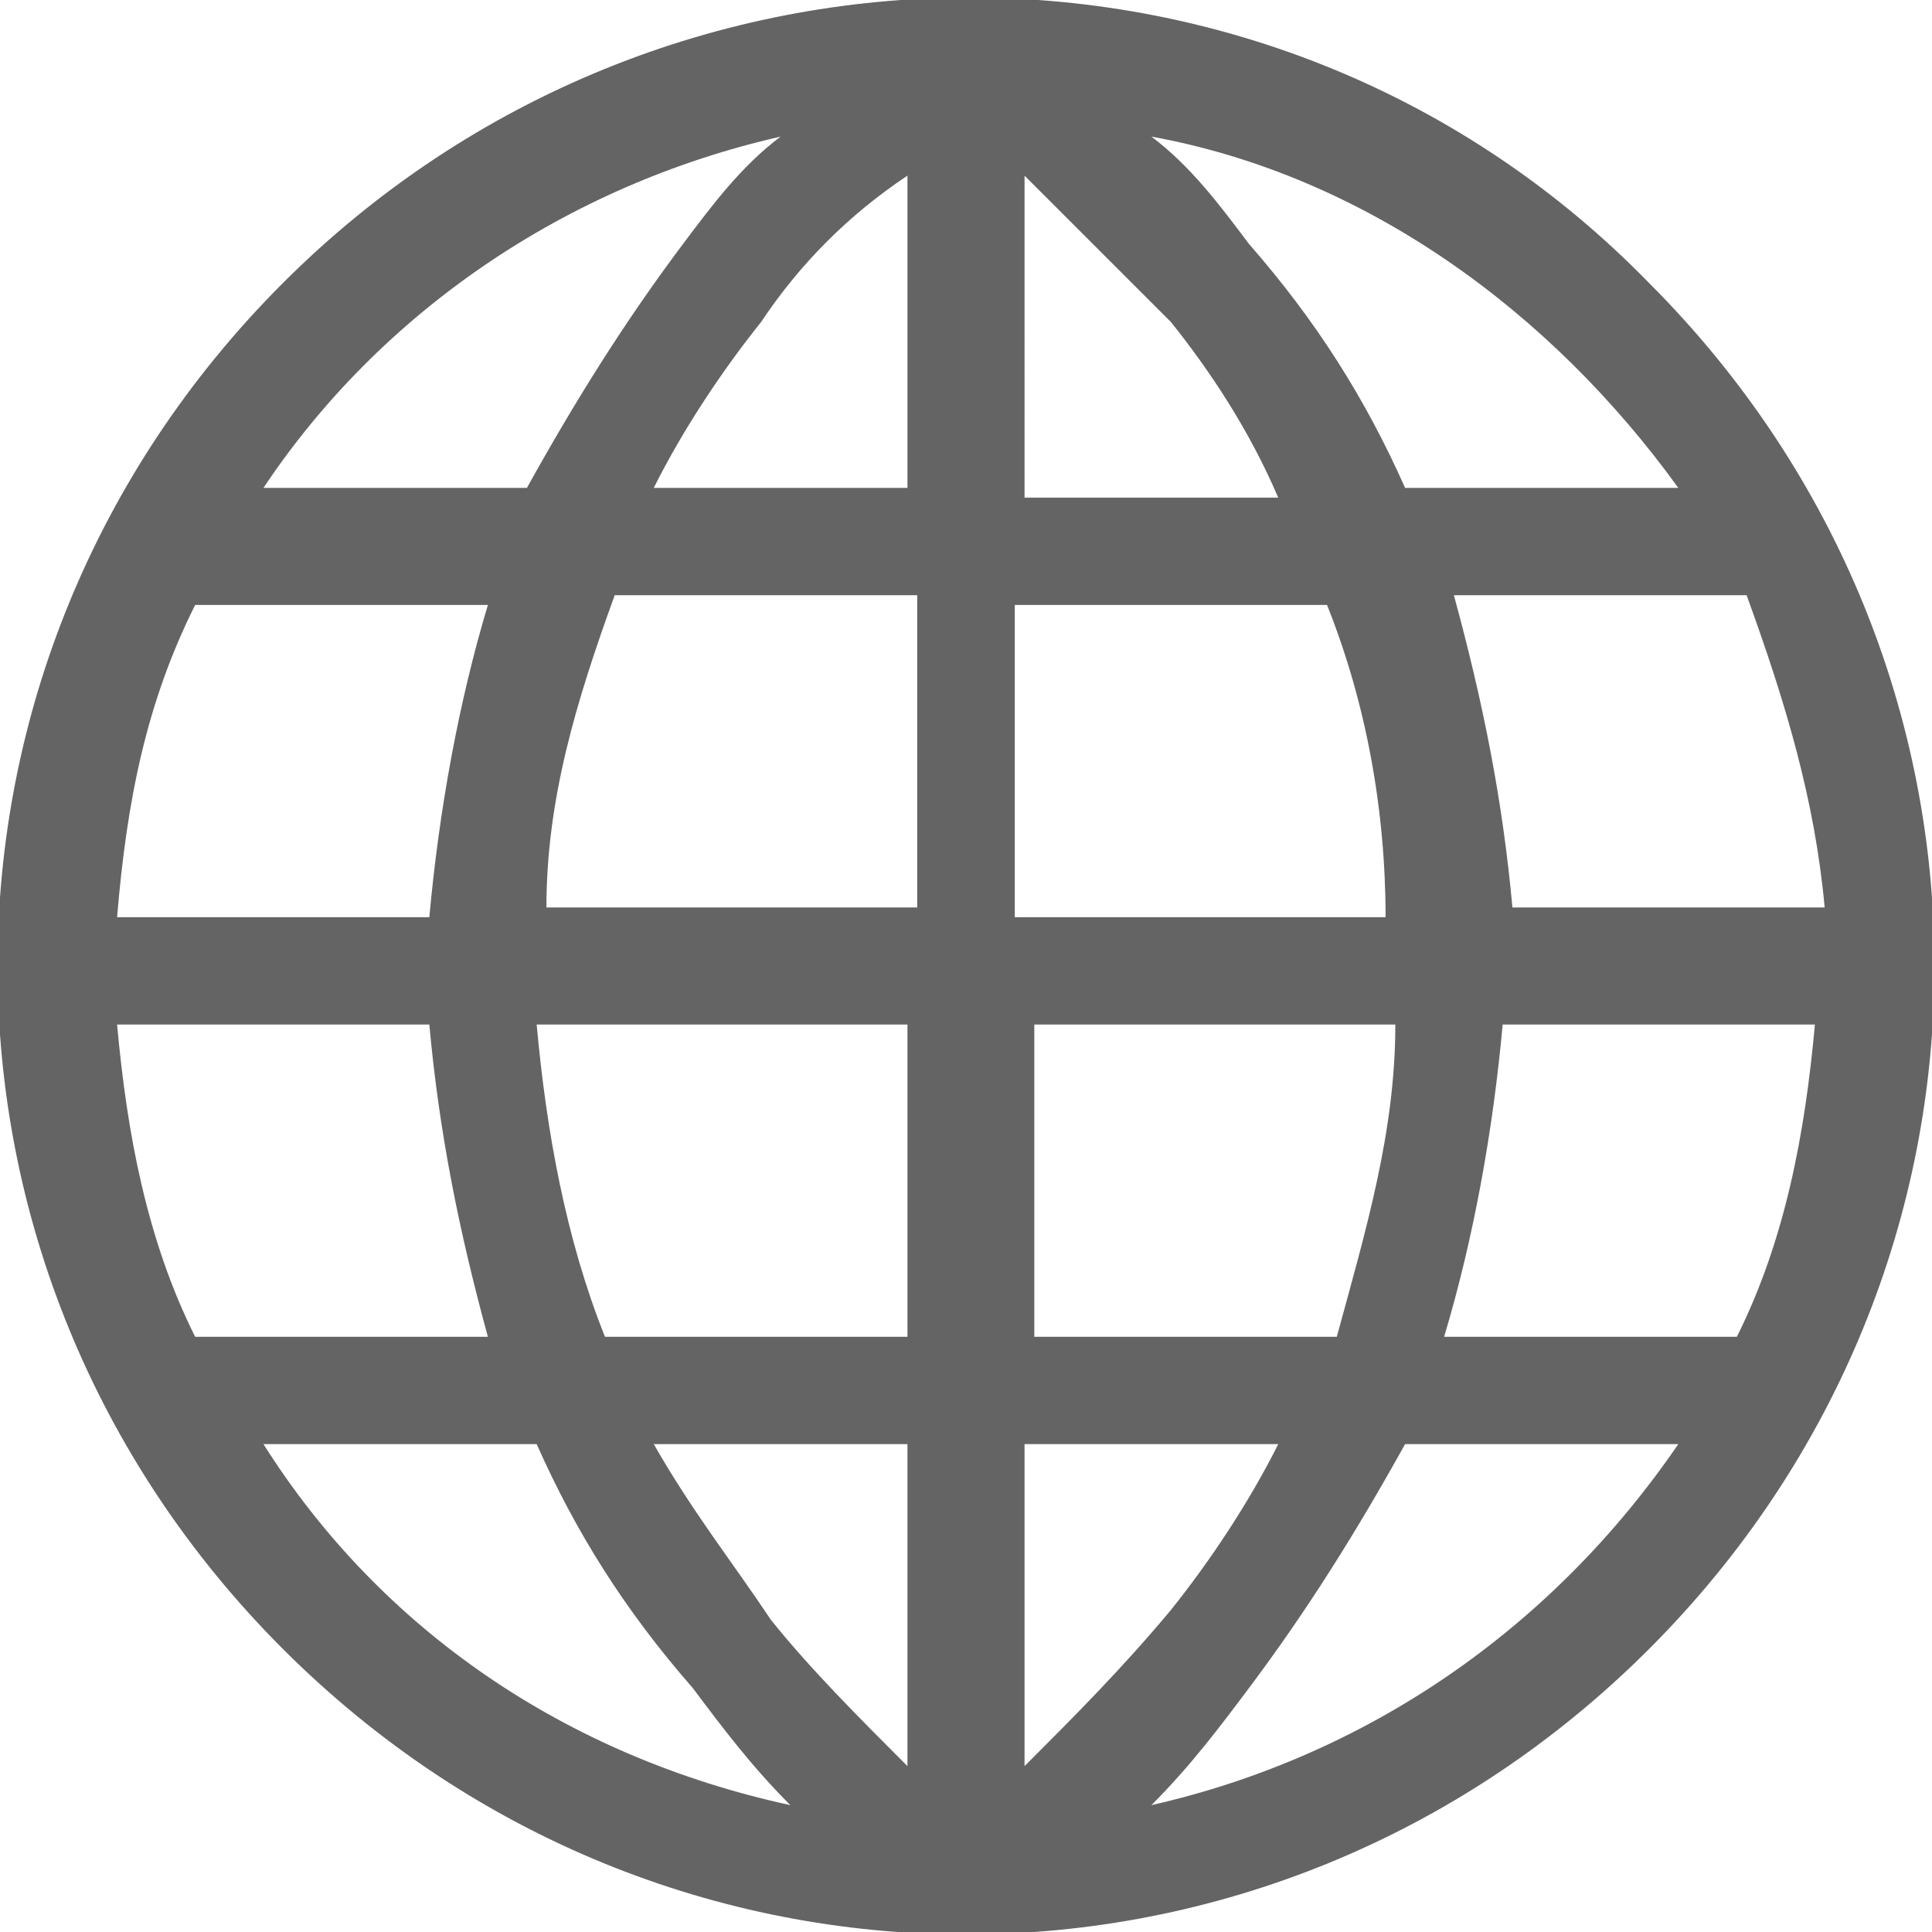 <?xml version="1.0" encoding="utf-8"?>
<!-- Generator: Adobe Illustrator 24.0.3, SVG Export Plug-In . SVG Version: 6.00 Build 0)  -->
<svg version="1.1" id="Layer_1" xmlns="http://www.w3.org/2000/svg" xmlns:xlink="http://www.w3.org/1999/xlink" x="0px" y="0px"
	 viewBox="0 0 19.8 19.8" style="enable-background:new 0 0 19.8 19.8;" xml:space="preserve">
<style type="text/css">
	.st0{fill:#646464;}
</style>
<title>language_icon</title>
<g id="Layer_2_1_">
	<g id="Layer_1-2">
		<path class="st0" d="M16.9,2.9C13.1-1,6.8-1,2.9,2.9c-3.9,3.9-3.9,10.1,0,14c3.9,3.9,10.1,3.9,14,0C20.8,13,20.8,6.8,16.9,2.9z
			 M8,1.4C7.6,1.7,7.3,2.1,7,2.5C6.4,3.3,5.9,4.1,5.4,5H2.7C3.9,3.2,5.8,1.9,8,1.4z M2,6.2h3c-0.3,1-0.5,2.1-0.6,3.2H1.2
			C1.3,8.2,1.5,7.2,2,6.2z M1.2,10.5h3.2c0.1,1.1,0.3,2.1,0.6,3.2H2C1.5,12.7,1.3,11.6,1.2,10.5z M2.7,14.8h2.8
			c0.4,0.9,0.9,1.7,1.6,2.5c0.3,0.4,0.6,0.8,1,1.2C5.8,18,3.9,16.7,2.7,14.8z M9.3,18.1c-0.5-0.5-1-1-1.4-1.5
			c-0.4-0.6-0.8-1.1-1.2-1.8h2.6V18.1z M9.3,13.7H6.2c-0.4-1-0.6-2.1-0.7-3.2h3.8V13.7z M9.3,9.3H5.6c0-1.1,0.3-2.1,0.7-3.2h3.1V9.3
			z M9.3,5H6.7c0.3-0.6,0.7-1.2,1.1-1.7c0.4-0.6,0.9-1.1,1.5-1.5V5z M18.7,9.3h-3.2c-0.1-1.1-0.3-2.1-0.6-3.2h3
			C18.3,7.2,18.6,8.2,18.7,9.3L18.7,9.3z M17.2,5h-2.8c-0.4-0.9-0.9-1.7-1.6-2.5c-0.3-0.4-0.6-0.8-1-1.1C14,1.8,15.9,3.2,17.2,5z
			 M10.5,1.8c0.5,0.5,1,1,1.5,1.5c0.4,0.5,0.8,1.1,1.1,1.8h-2.6V1.8z M10.5,6.2h3.1c0.4,1,0.6,2.1,0.6,3.2h-3.8V6.2z M10.5,10.5h3.8
			c0,1.1-0.3,2.1-0.6,3.2h-3.1V10.5z M10.5,18.1v-3.3h2.6c-0.3,0.6-0.7,1.2-1.1,1.7C11.5,17.1,11,17.6,10.5,18.1z M11.8,18.5
			c0.4-0.4,0.7-0.8,1-1.2c0.6-0.8,1.1-1.6,1.6-2.5h2.8C15.9,16.7,14,18,11.8,18.5z M17.8,13.7h-3c0.3-1,0.5-2.1,0.6-3.2h3.2
			C18.5,11.6,18.3,12.7,17.8,13.7L17.8,13.7z"/>
	</g>
</g>
</svg>
